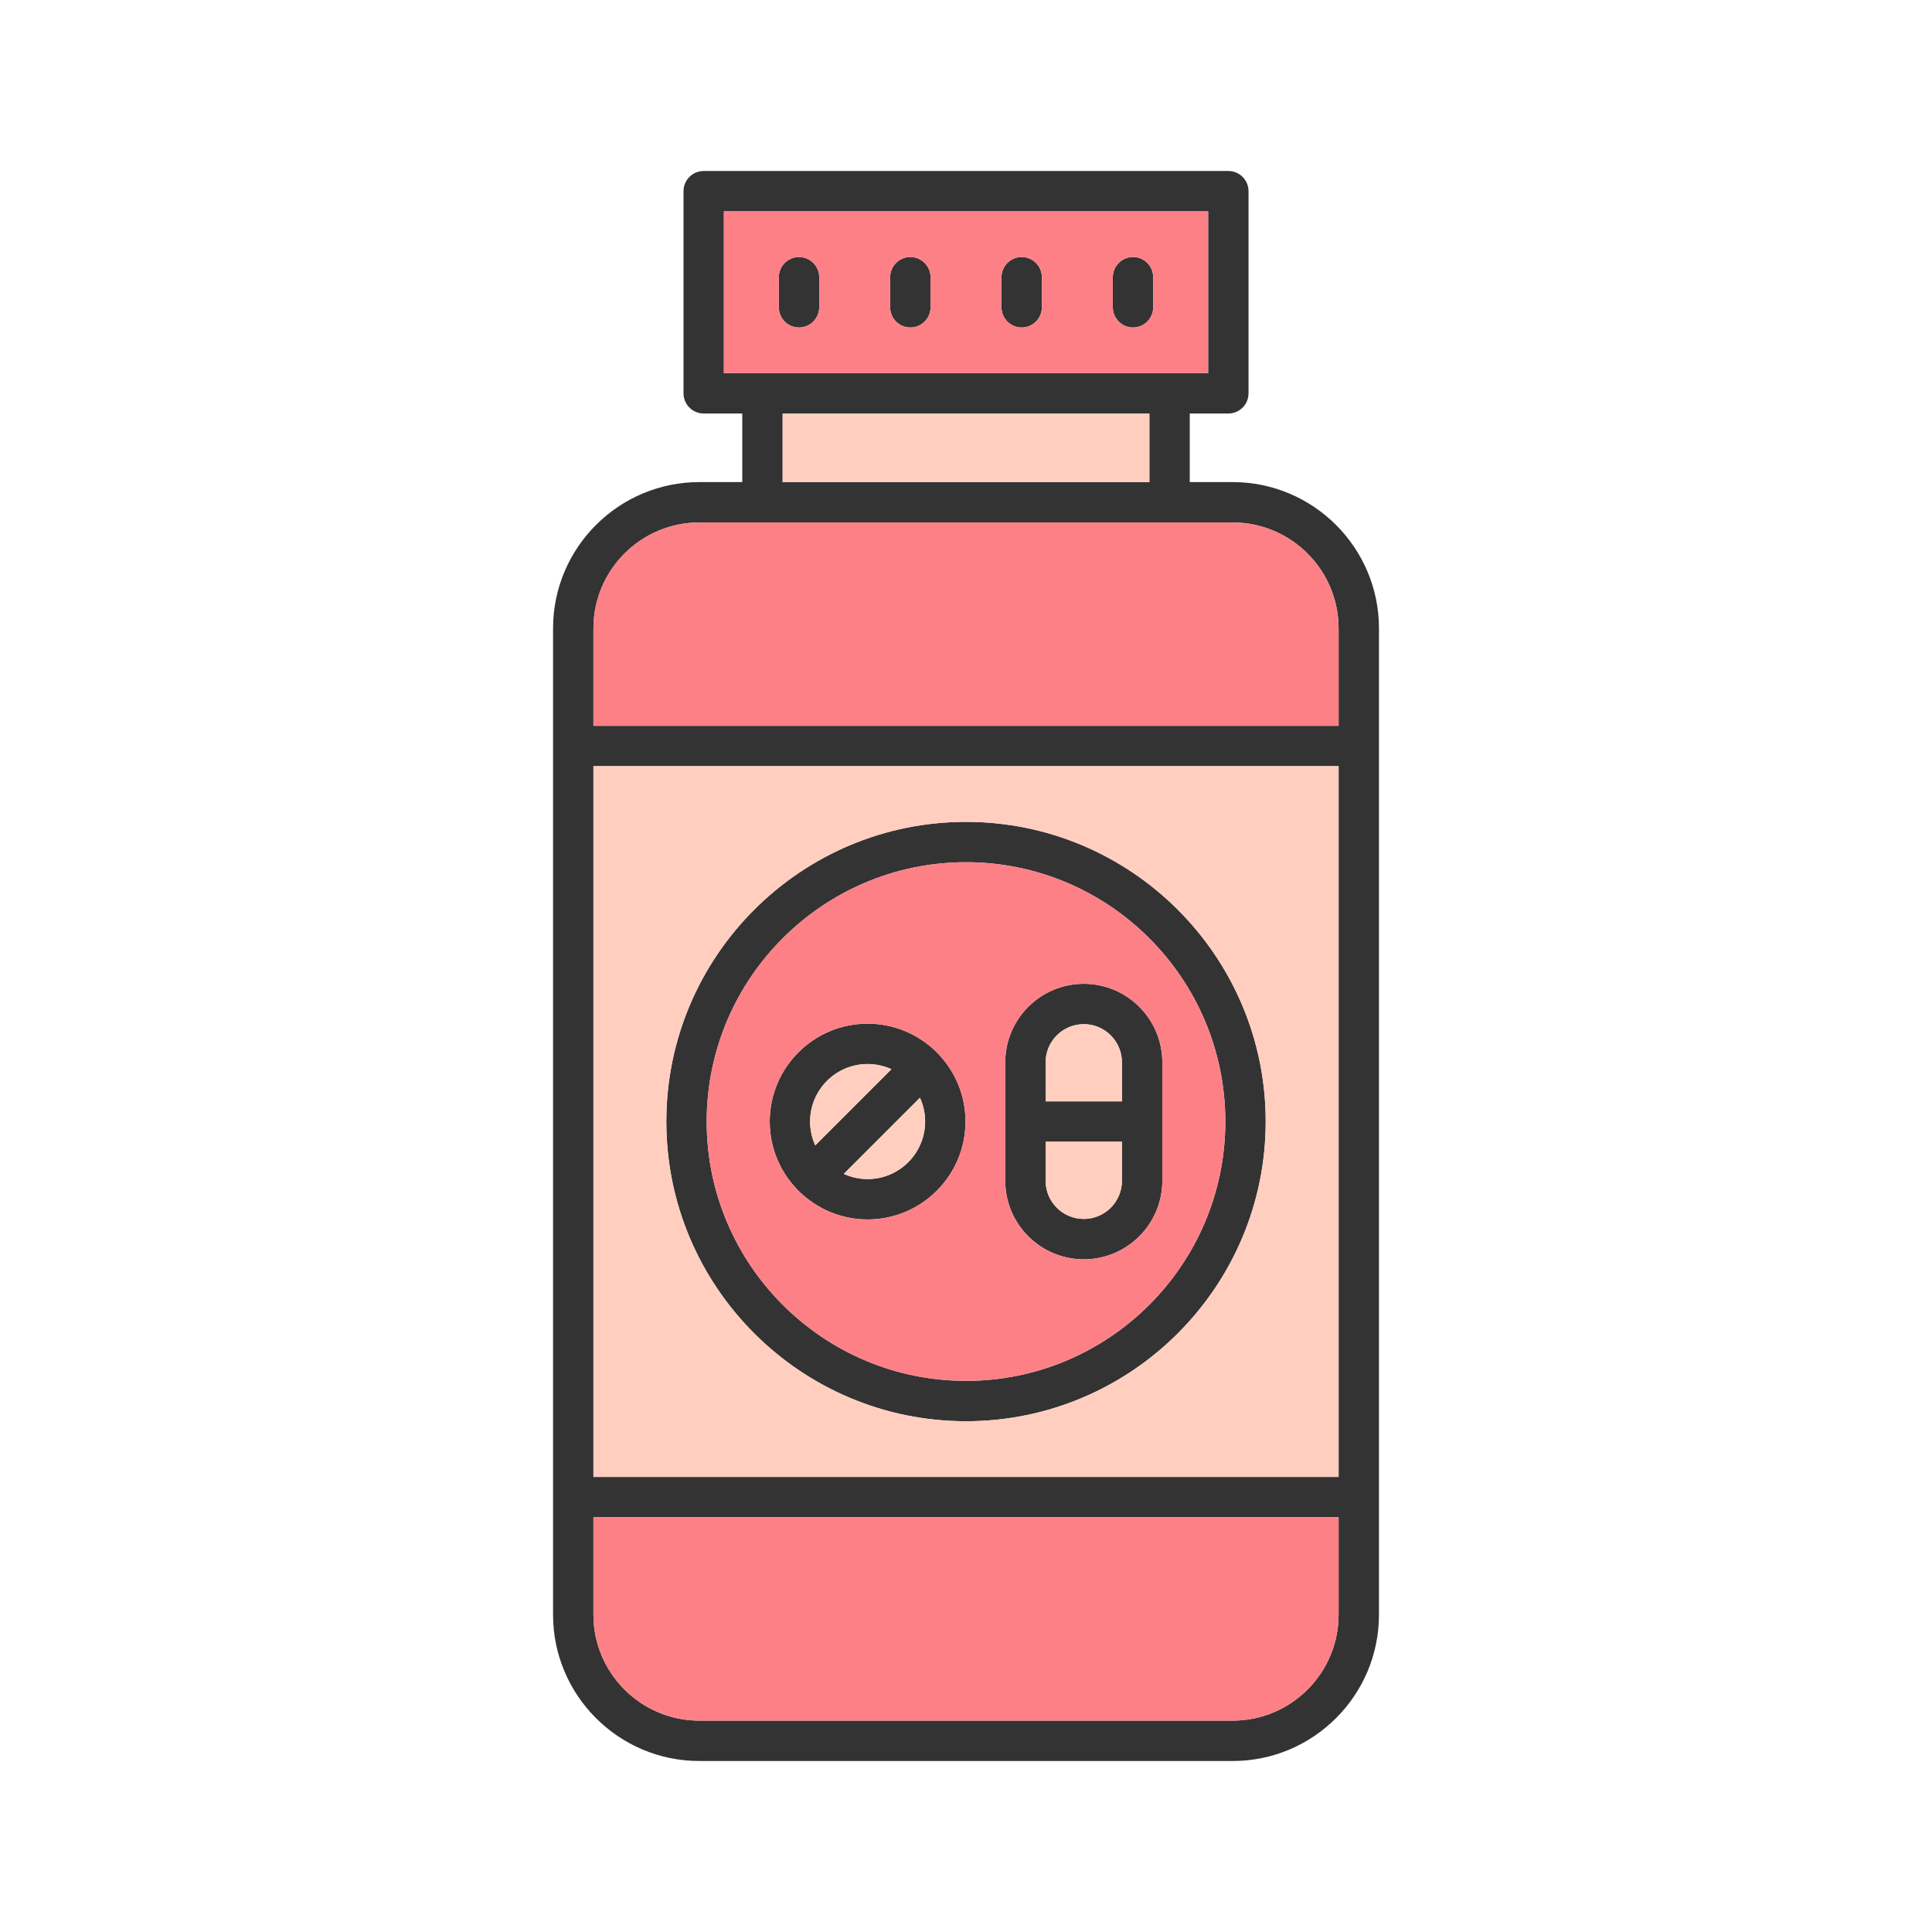 <svg width="500" height="500" viewBox="0 0 500 500" fill="none" xmlns="http://www.w3.org/2000/svg">
<path fill-rule="evenodd" clip-rule="evenodd" d="M290.357 295.482H270.605V305.585C270.605 311.03 275.035 315.461 280.48 315.461H280.482C285.927 315.461 290.357 311.031 290.357 305.585L290.357 295.482ZM319.011 455.746H180.995C160.116 455.746 143.129 438.76 143.129 417.881V387.456V193.059V162.633C143.129 141.752 160.115 124.765 180.995 124.765H192.099V107.013H182.116C179.231 107.013 176.892 104.674 176.892 101.789V49.479C176.892 46.593 179.231 44.255 182.116 44.255H317.892C320.779 44.255 323.117 46.593 323.117 49.479V101.789C323.117 104.674 320.778 107.013 317.892 107.013H307.907V124.765H319.012C339.892 124.765 356.877 141.752 356.877 162.633V192.992L356.878 193.059V387.456L356.877 387.524V417.88C356.878 438.76 339.891 455.746 319.011 455.746ZM202.547 124.766H297.46V107.014H202.547V124.766ZM180.994 135.214C165.877 135.214 153.578 147.515 153.578 162.633V187.835H346.429V162.633C346.429 147.514 334.129 135.214 319.012 135.214H302.751L302.683 135.215H197.323L197.256 135.214H180.994ZM153.578 198.283V382.232H346.428L346.429 198.283H153.578ZM153.578 392.681V417.88C153.578 432.999 165.877 445.298 180.994 445.298H319.011C334.129 445.298 346.428 432.998 346.428 417.88V392.681H153.578ZM250.001 367.815C207.236 367.815 172.442 333.022 172.442 290.254C172.442 247.488 207.235 212.696 250.001 212.696C292.769 212.696 327.562 247.488 327.562 290.254C327.563 333.022 292.769 367.815 250.001 367.815ZM250.001 223.143C212.996 223.143 182.89 253.249 182.89 290.254C182.89 327.26 212.996 357.367 250.001 357.367C287.008 357.367 317.114 327.26 317.114 290.254C317.114 253.249 287.008 223.143 250.001 223.143ZM187.339 96.565H312.668V54.703H187.339V96.565ZM206.787 84.754C203.9 84.754 201.562 82.415 201.562 79.53V71.739C201.562 68.854 203.9 66.516 206.787 66.516C209.672 66.516 212.01 68.854 212.01 71.739V79.53C212.01 82.415 209.672 84.754 206.787 84.754ZM235.598 84.754C232.712 84.754 230.374 82.415 230.374 79.53V71.739C230.374 68.854 232.712 66.516 235.598 66.516C238.483 66.516 240.822 68.854 240.822 71.739V79.53C240.822 82.415 238.483 84.754 235.598 84.754ZM264.408 84.754C261.523 84.754 259.184 82.415 259.184 79.53V71.739C259.184 68.854 261.523 66.516 264.408 66.516C267.293 66.516 269.632 68.854 269.632 71.739V79.53C269.632 82.415 267.293 84.754 264.408 84.754ZM293.219 84.754C290.334 84.754 287.995 82.415 287.995 79.53V71.739C287.995 68.854 290.334 66.516 293.219 66.516C296.104 66.516 298.444 68.854 298.444 71.739V79.53C298.444 82.415 296.104 84.754 293.219 84.754ZM224.537 315.591C217.698 315.591 211.484 312.866 206.922 308.447C206.821 308.36 206.721 308.267 206.625 308.172C206.527 308.074 206.434 307.973 206.346 307.87C201.927 303.308 199.204 297.096 199.204 290.258C199.204 276.289 210.568 264.925 224.537 264.925C231.383 264.925 237.603 267.656 242.167 272.085C242.264 272.168 242.358 272.256 242.449 272.347C242.54 272.438 242.627 272.533 242.711 272.629C247.139 277.193 249.869 283.412 249.869 290.258C249.868 304.227 238.505 315.591 224.537 315.591ZM224.537 275.373C216.329 275.373 209.652 282.05 209.652 290.258C209.652 292.455 210.131 294.541 210.989 296.42L230.699 276.71C228.82 275.851 226.733 275.373 224.537 275.373ZM218.377 303.807C220.255 304.664 222.341 305.143 224.537 305.143C232.743 305.143 239.421 298.465 239.421 290.258C239.421 288.063 238.943 285.977 238.085 284.099L218.377 303.807ZM260.157 290.326L260.156 290.259L260.157 290.191V274.929C260.157 263.723 269.275 254.606 280.481 254.606C291.688 254.606 300.805 263.723 300.805 274.929V290.259V305.587C300.805 316.794 291.688 325.911 280.482 325.911C269.275 325.911 260.157 316.794 260.157 305.587V290.326ZM270.605 285.034L290.357 285.035V274.928C290.357 269.483 285.927 265.053 280.482 265.053C275.036 265.053 270.605 269.483 270.605 274.928V285.034Z" fill="#333333"/>
<path fill-rule="evenodd" clip-rule="evenodd" d="M250.002 212.694C292.769 212.694 327.562 247.487 327.562 290.253C327.563 333.021 292.769 367.814 250.002 367.814C207.236 367.814 172.442 333.021 172.442 290.253C172.442 247.487 207.235 212.694 250.002 212.694ZM153.578 198.282V382.231H346.428L346.429 198.282H153.578Z" fill="#FFCEBF"/>
<path fill-rule="evenodd" clip-rule="evenodd" d="M153.578 162.632V187.834H346.429V162.632C346.429 147.513 334.129 135.213 319.013 135.213H302.751L302.684 135.214H197.324L197.256 135.213H180.995C165.877 135.213 153.578 147.514 153.578 162.632Z" fill="#FD8087"/>
<path fill-rule="evenodd" clip-rule="evenodd" d="M202.547 124.765H297.459V107.014H202.547V124.765Z" fill="#FFCEBF"/>
<path fill-rule="evenodd" clip-rule="evenodd" d="M187.34 96.564H312.668V54.702H187.34V96.564ZM212.011 79.53C212.011 82.415 209.672 84.753 206.787 84.753C203.901 84.753 201.562 82.415 201.562 79.53V71.739C201.562 68.853 203.901 66.515 206.787 66.515C209.672 66.515 212.011 68.853 212.011 71.739V79.53ZM240.823 79.53C240.823 82.415 238.483 84.753 235.598 84.753C232.713 84.753 230.374 82.415 230.374 79.53V71.739C230.374 68.853 232.713 66.515 235.598 66.515C238.483 66.515 240.823 68.853 240.823 71.739V79.53ZM264.408 84.753C261.523 84.753 259.185 82.415 259.185 79.53V71.739C259.185 68.853 261.523 66.515 264.408 66.515C267.294 66.515 269.632 68.853 269.632 71.739V79.53C269.632 82.415 267.294 84.753 264.408 84.753ZM293.22 84.753C290.334 84.753 287.996 82.415 287.996 79.53V71.739C287.996 68.853 290.334 66.515 293.22 66.515C296.105 66.515 298.444 68.853 298.444 71.739V79.53C298.444 82.415 296.105 84.753 293.22 84.753Z" fill="#FD8087"/>
<path fill-rule="evenodd" clip-rule="evenodd" d="M249.871 290.256C249.87 304.225 238.506 315.59 224.538 315.59C217.699 315.59 211.485 312.865 206.923 308.445L206.626 308.17L206.347 307.868C201.929 303.306 199.205 297.094 199.205 290.256C199.205 276.287 210.569 264.924 224.538 264.924C231.384 264.924 237.604 267.654 242.168 272.083L242.45 272.345L242.712 272.627C247.14 277.191 249.871 283.41 249.871 290.256ZM182.891 290.253C182.891 327.259 212.997 357.365 250.002 357.365C287.009 357.365 317.115 327.259 317.115 290.253C317.115 253.248 287.009 223.142 250.002 223.142C212.997 223.142 182.891 253.248 182.891 290.253ZM280.483 325.91C269.276 325.91 260.159 316.793 260.159 305.586V290.325L260.158 290.257L260.159 290.19V274.928C260.159 263.722 269.276 254.605 280.482 254.605C291.689 254.605 300.806 263.722 300.806 274.928V290.257V305.586C300.806 316.793 291.689 325.91 280.483 325.91Z" fill="#FD8087"/>
<path fill-rule="evenodd" clip-rule="evenodd" d="M346.428 392.68H153.578V417.879C153.578 432.998 165.877 445.297 180.995 445.297H319.011C334.129 445.297 346.428 432.997 346.428 417.879L346.428 392.68Z" fill="#FD8087"/>
<path fill-rule="evenodd" clip-rule="evenodd" d="M270.602 295.481V305.585C270.602 311.03 275.032 315.461 280.478 315.461C285.923 315.461 290.353 311.031 290.353 305.585V295.481H270.602Z" fill="#FFCEBF"/>
<path fill-rule="evenodd" clip-rule="evenodd" d="M280.478 265.052C275.032 265.052 270.602 269.482 270.602 274.927V285.032L290.353 285.033V274.927C290.353 269.482 285.923 265.052 280.478 265.052Z" fill="#FFCEBF"/>
<path fill-rule="evenodd" clip-rule="evenodd" d="M238.083 284.098L218.375 303.806C220.253 304.663 222.339 305.142 224.535 305.142C232.741 305.142 239.419 298.463 239.419 290.257C239.419 288.062 238.94 285.976 238.083 284.098Z" fill="#FFCEBF"/>
<path fill-rule="evenodd" clip-rule="evenodd" d="M224.534 275.371C216.326 275.371 209.648 282.048 209.648 290.256C209.648 292.453 210.128 294.539 210.985 296.418L230.695 276.708C228.816 275.85 226.73 275.371 224.534 275.371Z" fill="#FFCEBF"/>
</svg>
